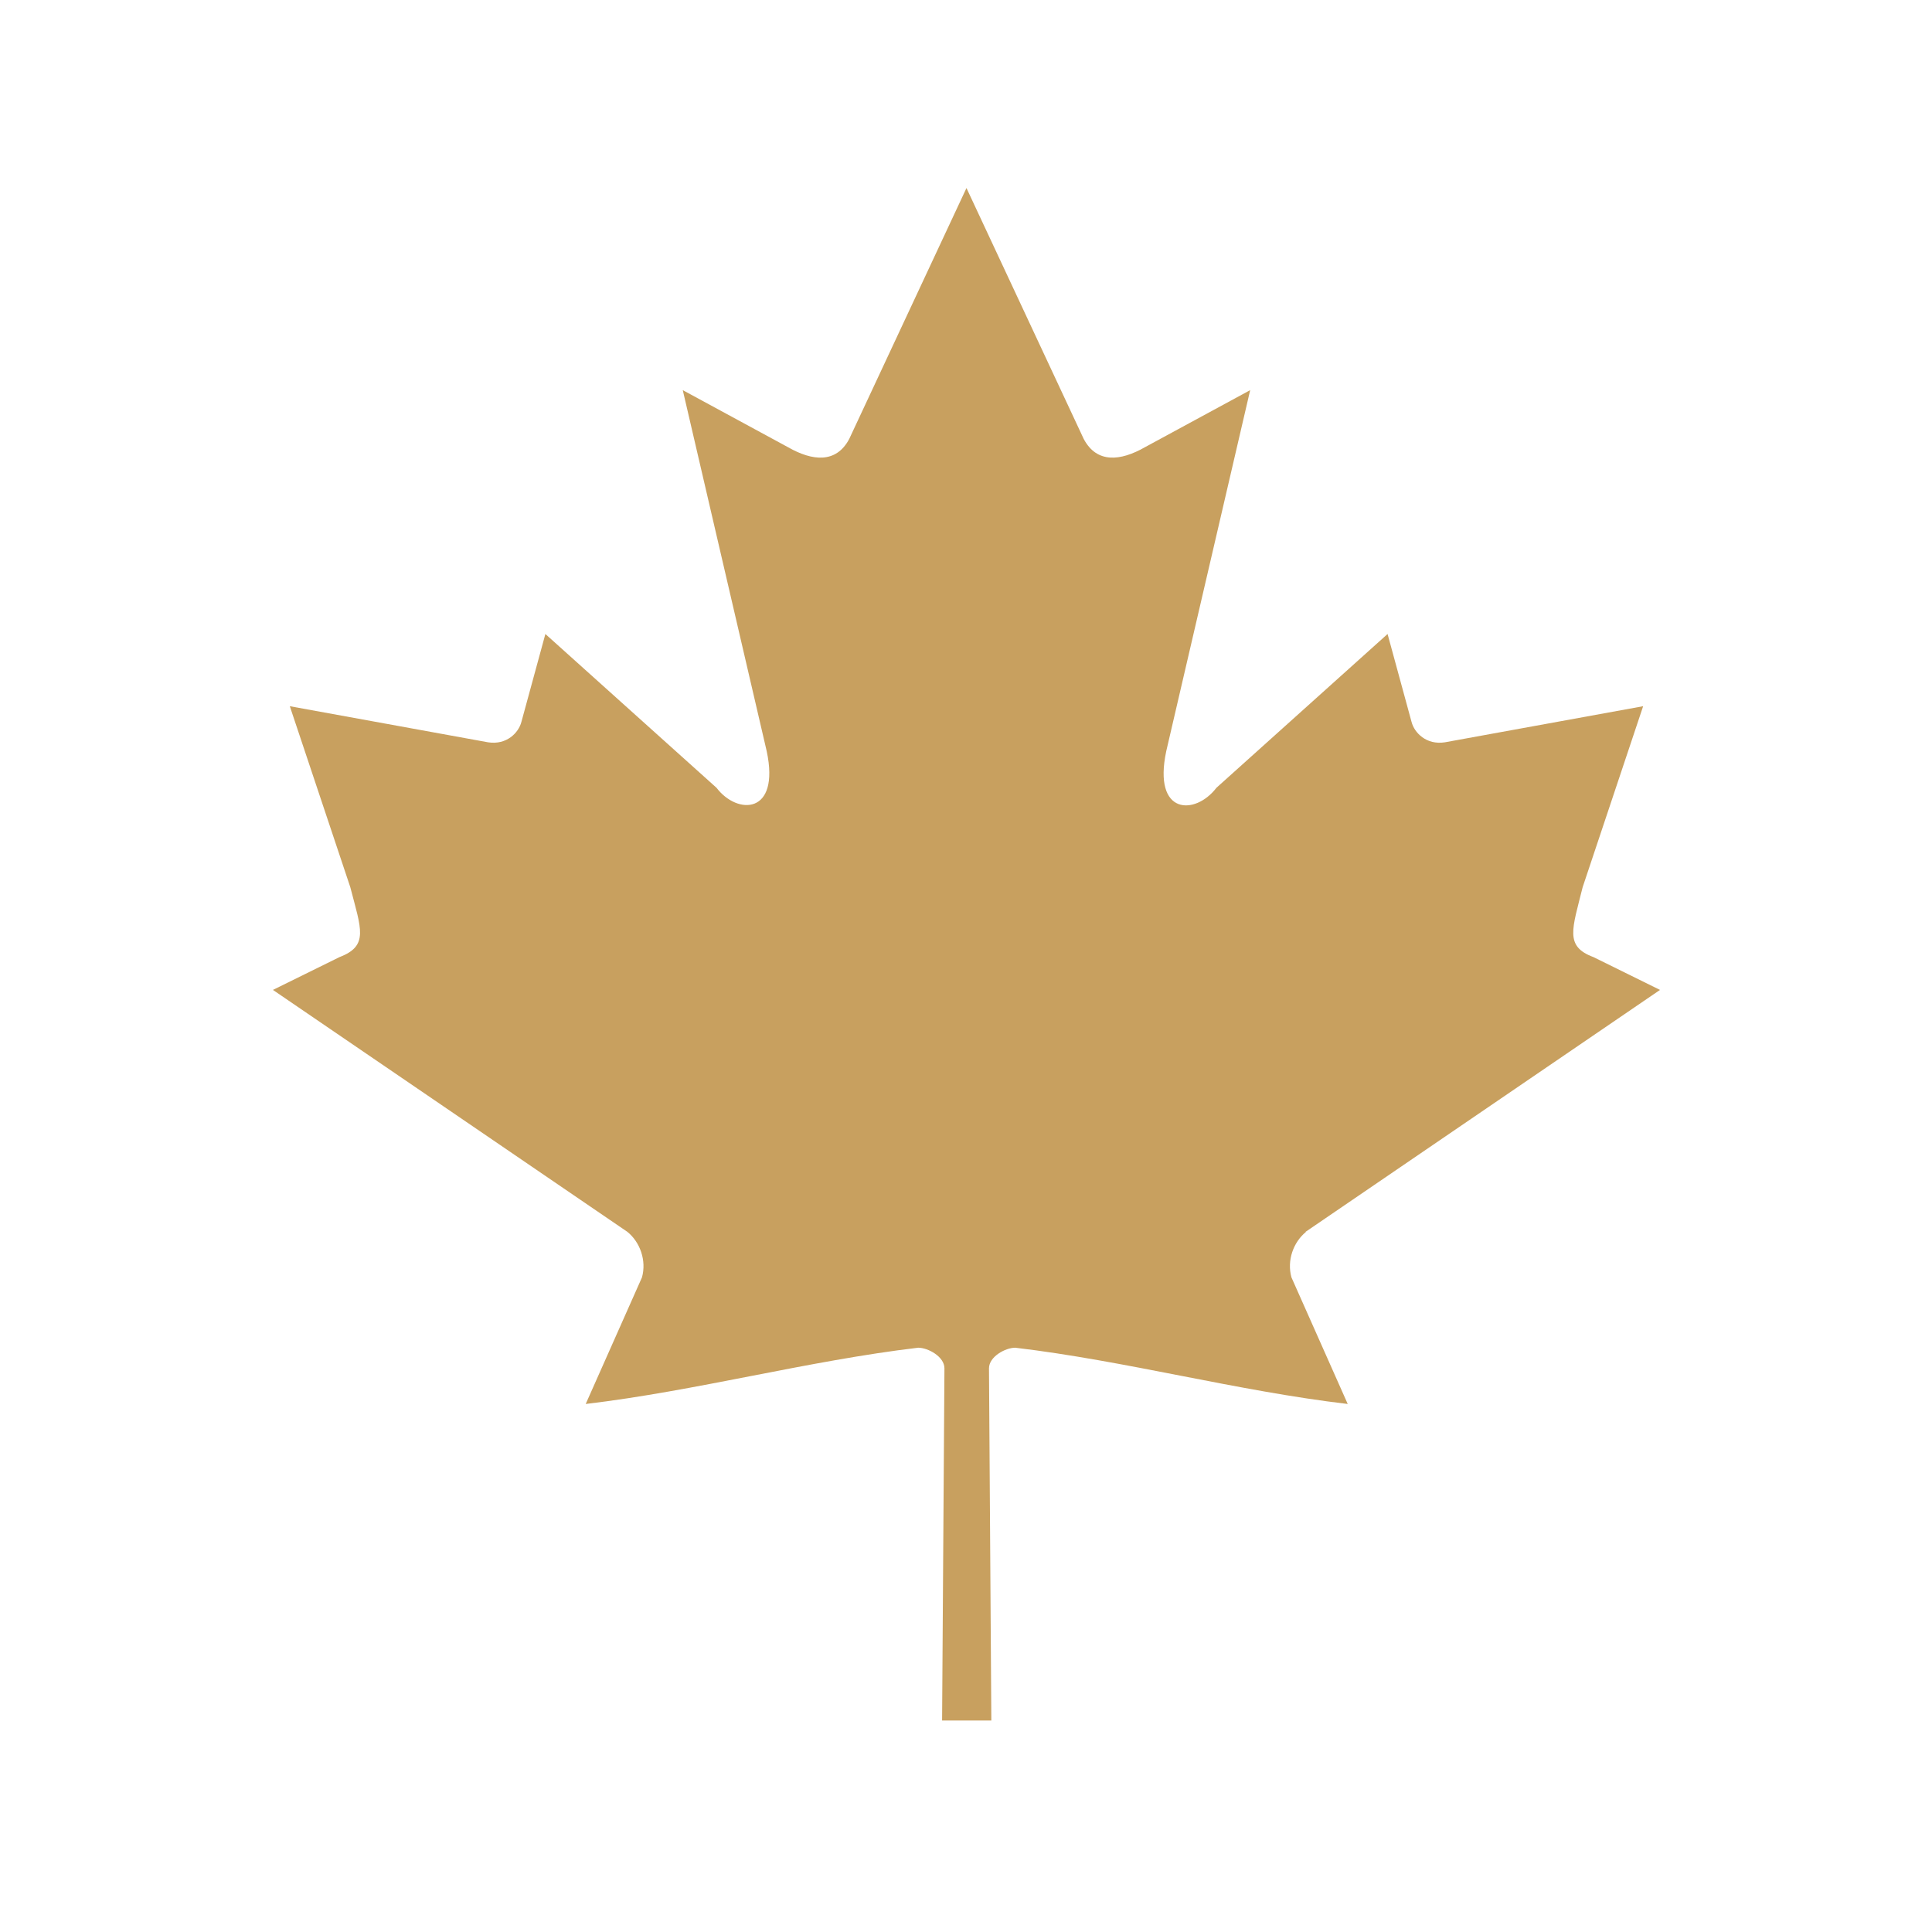 <?xml version="1.0" encoding="UTF-8"?>
<svg id="Ebene_1" xmlns="http://www.w3.org/2000/svg" version="1.1" viewBox="0 0 412 412">
  <!-- Generator: Adobe Illustrator 29.6.1, SVG Export Plug-In . SVG Version: 2.1.1 Build 9)  -->
  <defs>
    <style>
      .st0 {
        fill: #c8a05f;
      }
    </style>
  </defs>
  <path class="st0" d="M278.4,262.7l75.6-51.6-14.2-7c-6.2-2.3-4.5-6-2.3-14.9l12.9-38.6-42.3,7.7c-3.9.6-6.5-2-7.1-4.4l-5.1-18.7-36.5,32.8c-4.5,5.9-13.6,5.9-10.7-7.8l17.9-77-22.5,12.2c-5.1,2.9-10.2,3.5-13-1.8l-25-53.5-25,53.5c-2.8,5.3-7.9,4.7-13,1.8l-22.5-12.2,17.9,77c2.9,13.6-6.3,13.6-10.7,7.8l-36.5-32.8-5.1,18.7c-.6,2.4-3.2,5-7.1,4.4l-42.3-7.7,12.9,38.6c2.3,8.9,4,12.5-2.3,14.9l-14.2,7,75.6,51.6c2.7,2.2,4.1,6.1,3.1,9.7l-12,27c23.6-2.8,47.3-9.2,70.9-12,2.1,0,5.6,1.9,5.6,4.4l-.5,75.1h10.5l-.5-75.1c0-2.5,3.5-4.4,5.6-4.4,23.6,2.8,47.2,9.2,70.9,12l-12-27c-1-3.6.4-7.5,3.1-9.7Z"/>
</svg>